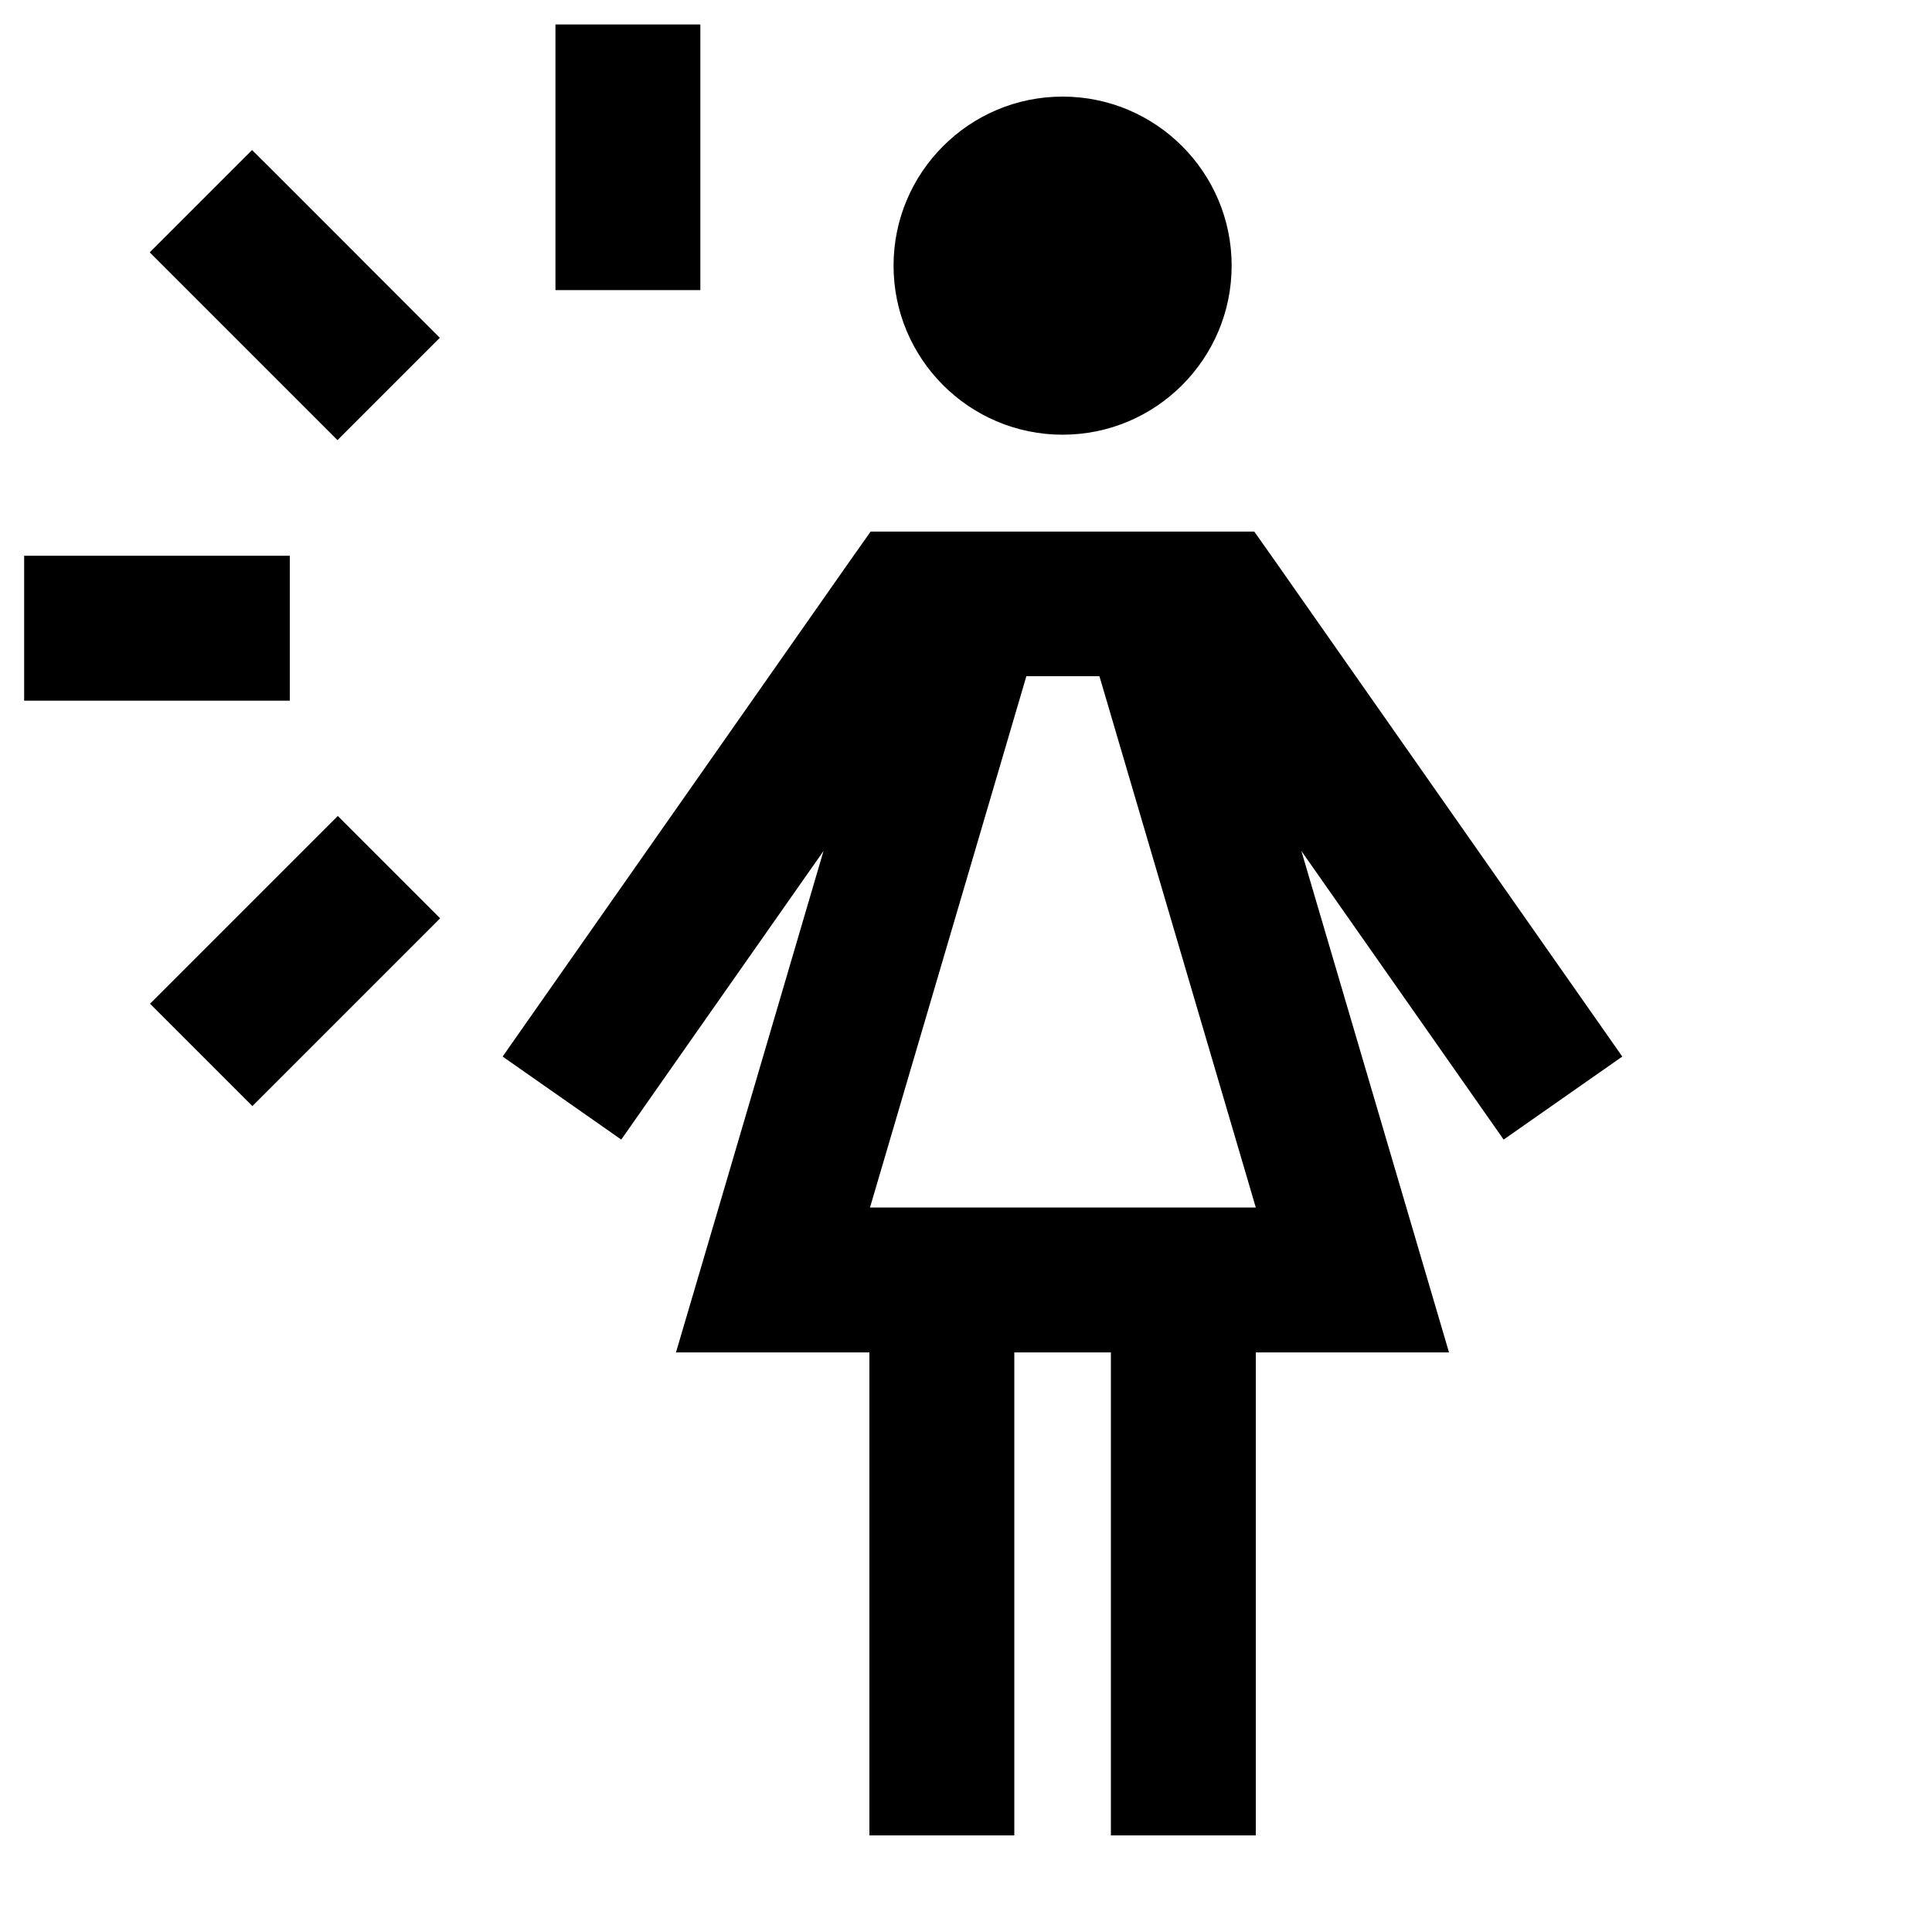 <svg xmlns="http://www.w3.org/2000/svg" viewBox="0 0 640 640"><!--! Font Awesome Pro 7.1.0 by @fontawesome - https://fontawesome.com License - https://fontawesome.com/license (Commercial License) Copyright 2025 Fonticons, Inc. --><path fill="currentColor" d="M232 96.1L232 8.1L184 8.1L184 96.1L232 96.1zM8 232.1L96 232.1L96 184.1L8 184.1L8 232.1zM100.5 349.5C121.2 328.8 136.3 313.7 145.8 304.2L111.9 270.3C88.3 293.9 50.6 331.6 49.7 332.5L83.6 366.4L100.6 349.4zM49.6 83.6C73.2 107.2 110.9 144.9 111.8 145.8L145.7 111.9C122.2 88.4 84.5 50.6 83.5 49.7L49.6 83.6zM408 88C408 57.1 382.9 32 352 32C321.1 32 296 57.1 296 88C296 118.9 321.1 144 352 144C382.9 144 408 118.9 408 88zM224 448L288 448L288 608L336 608L336 448L368 448L368 608L416 608L416 448L480 448C474 427.7 457.7 372.3 431.1 281.9C473.1 341.9 495.5 373.7 498.1 377.5L537.4 350L523.6 330.3L422.7 186.3L415.5 176.1L288.4 176.1L281.2 186.3L180.3 330.3L166.5 350L205.8 377.5C208.4 373.8 230.7 341.9 272.8 281.9C246.2 372.4 229.9 427.8 223.9 448.1zM336 400L288.2 400L340 224L364.2 224L416 400L336.1 400z"/></svg>